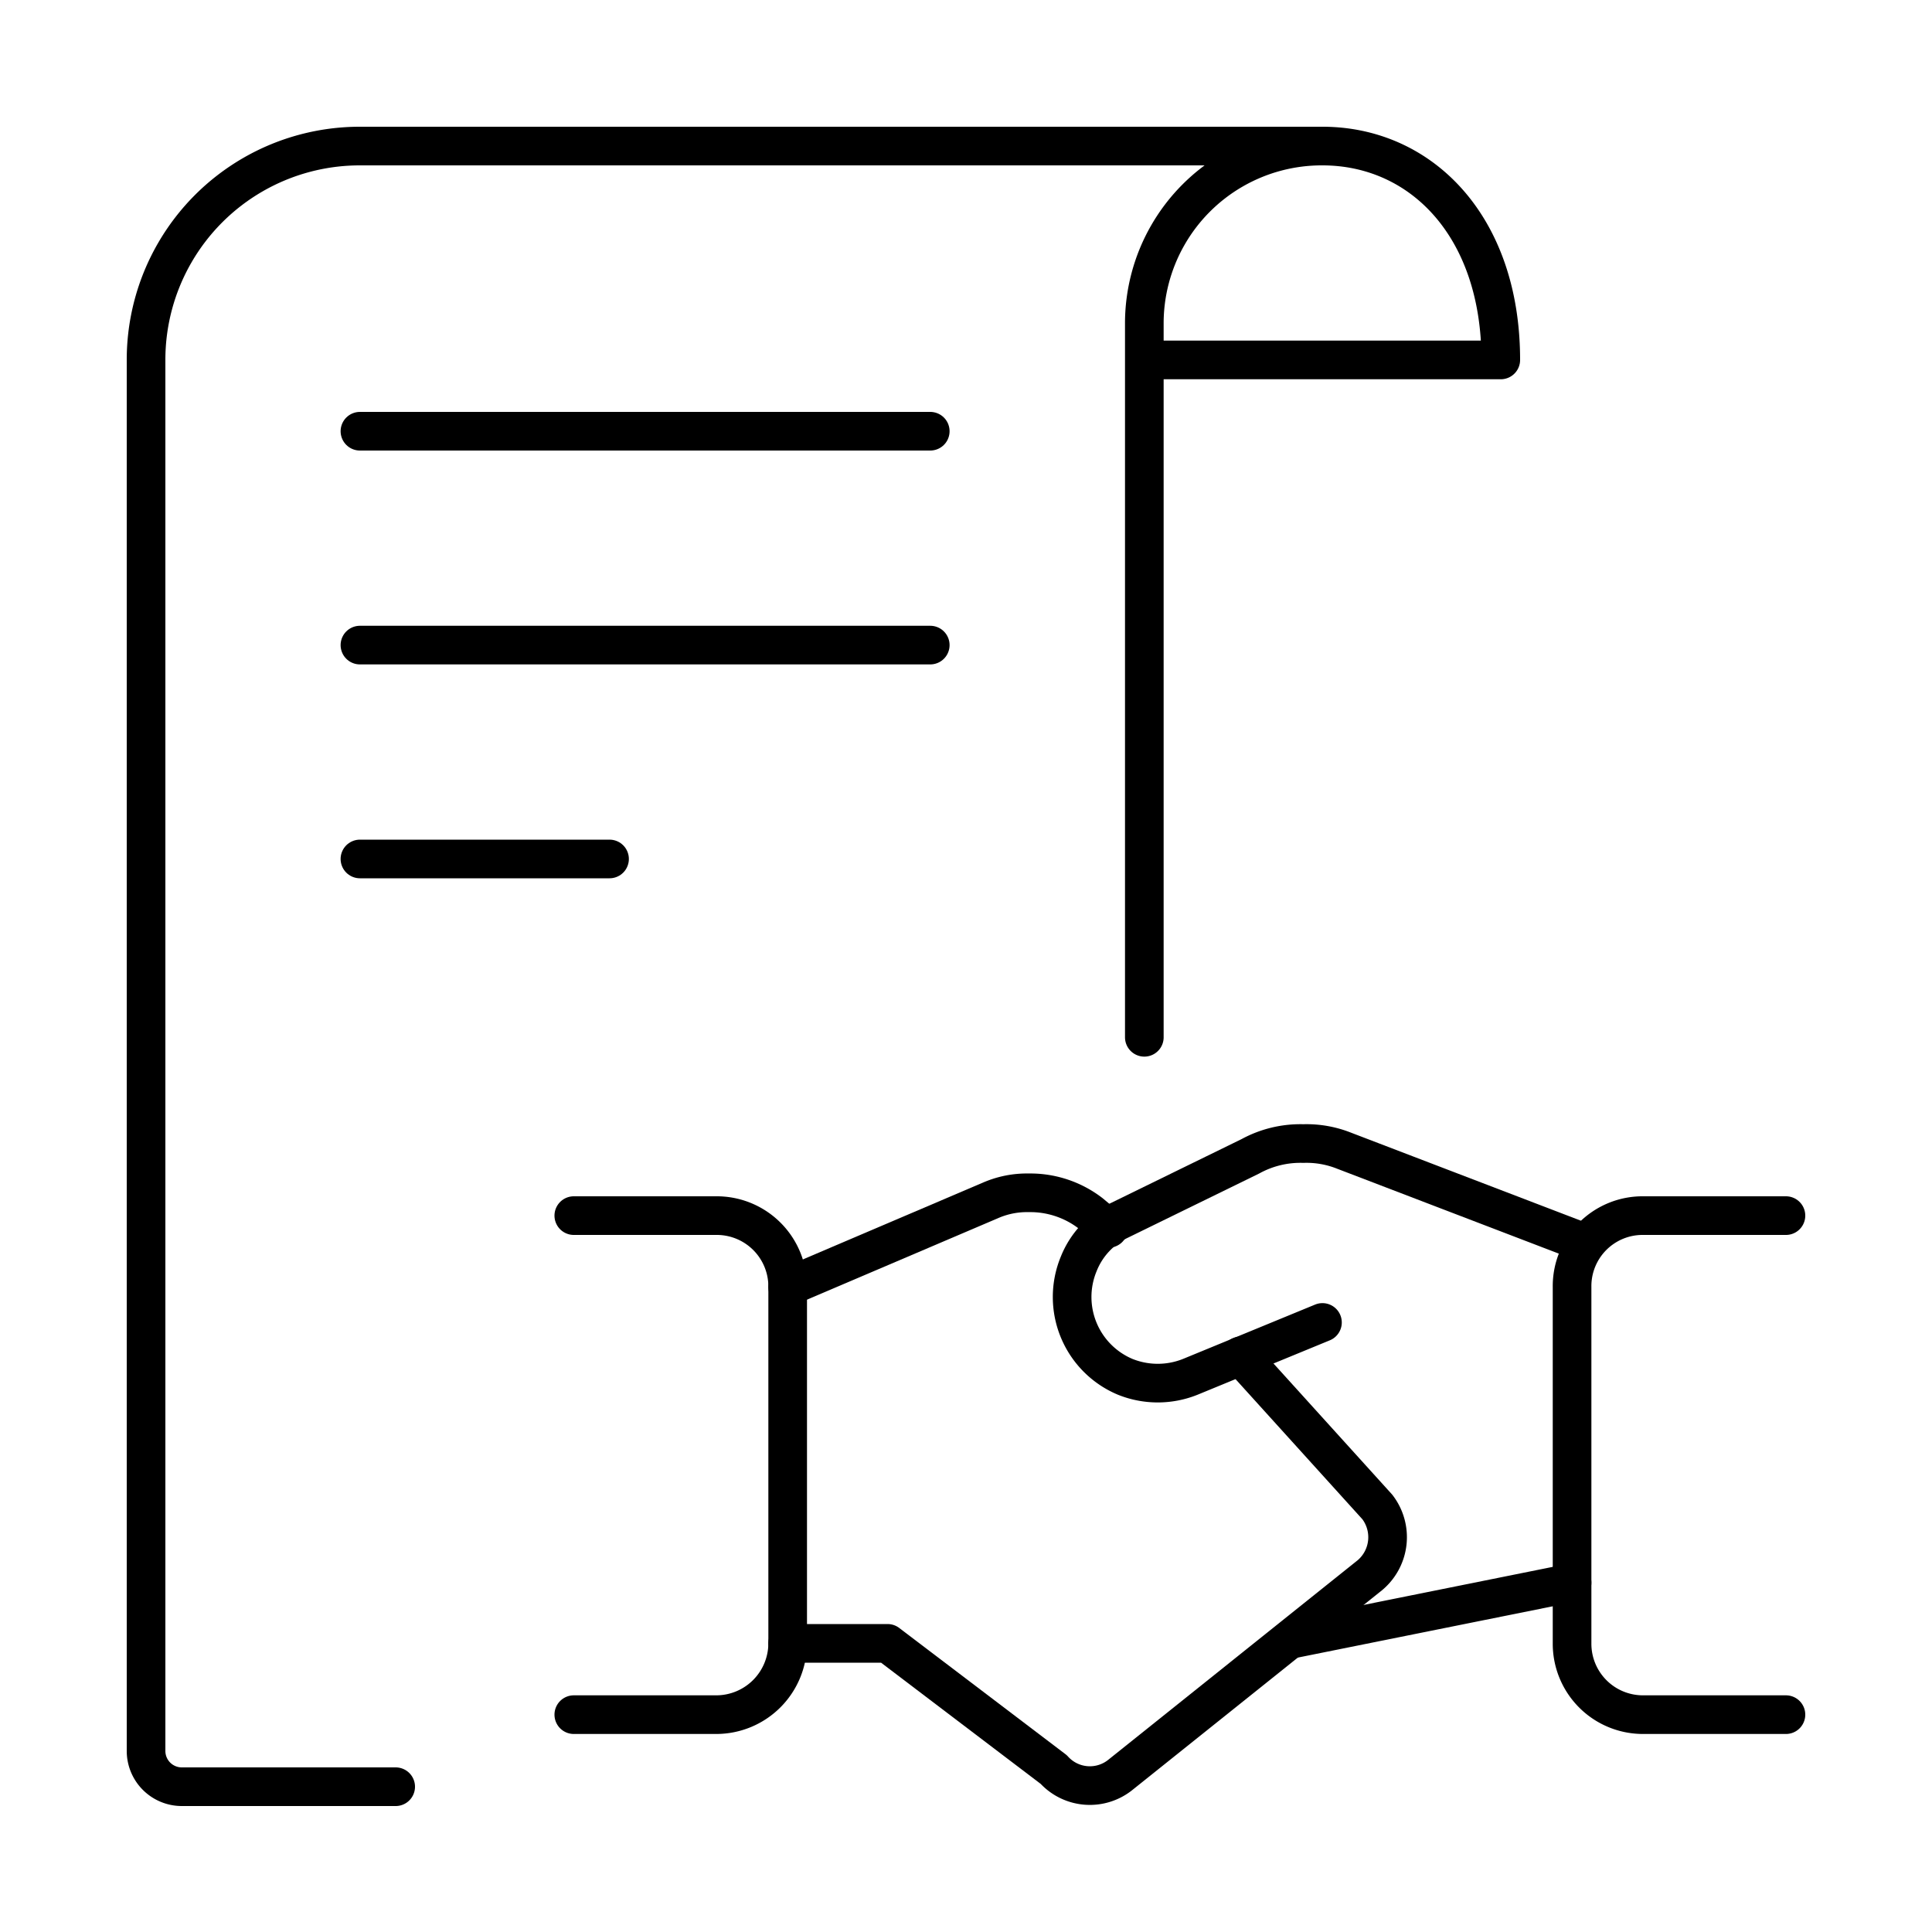 <svg id="Layer_1" data-name="Layer 1" xmlns="http://www.w3.org/2000/svg" viewBox="0 0 100 100"><defs><style>.cls-1{fill:none;stroke:#000;stroke-linecap:round;stroke-linejoin:round;stroke-width:2px;}</style></defs><path class="cls-1" d="M81.37,81.92,66.86,84.84"/><path class="cls-1" d="M68.45,68.45l-6.83,2.81h0a4.52,4.52,0,0,1-3.39,0h0a4.48,4.48,0,0,1-2.4-5.83,4.23,4.23,0,0,1,2.1-2.26l6.79-3.32h0a5.39,5.39,0,0,1,2.74-.66h0a5.26,5.26,0,0,1,2.11.37L82,64.32"/><path class="cls-1" d="M40.77,85.06h5.17l8.6,6.53h0a2.52,2.52,0,0,0,3.47.26L70.92,81.52h0A2.57,2.57,0,0,0,71.29,78l-7.08-7.82"/><path class="cls-1" d="M57.38,63.58l-.92-.77h0a5.11,5.11,0,0,0-3.21-1.07h0a4.71,4.71,0,0,0-2,.4L40.77,66.61"/><path class="cls-1" d="M29.7,88.75h7.38a3.7,3.7,0,0,0,3.69-3.69V66.61h0a3.67,3.67,0,0,0-3.69-3.69H29.7"/><path class="cls-1" d="M92.44,88.75H85.06a3.67,3.67,0,0,1-3.69-3.69V66.61h0a3.65,3.65,0,0,1,3.69-3.69h7.38"/><path class="cls-1" d="M68.45,7.56H18.63A11.06,11.06,0,0,0,7.56,18.63v72h0a1.85,1.85,0,0,0,1.85,1.85H20.48"/><path class="cls-1" d="M18.63,22.32H48.15"/><path class="cls-1" d="M18.63,33.39H48.15"/><path class="cls-1" d="M18.63,44.46H31.55"/><path class="cls-1" d="M59.23,53.69V16.79h0a9.18,9.18,0,0,1,9.22-9.23c5.09,0,9.23,4.13,9.23,11.07H59.23"/></svg>
